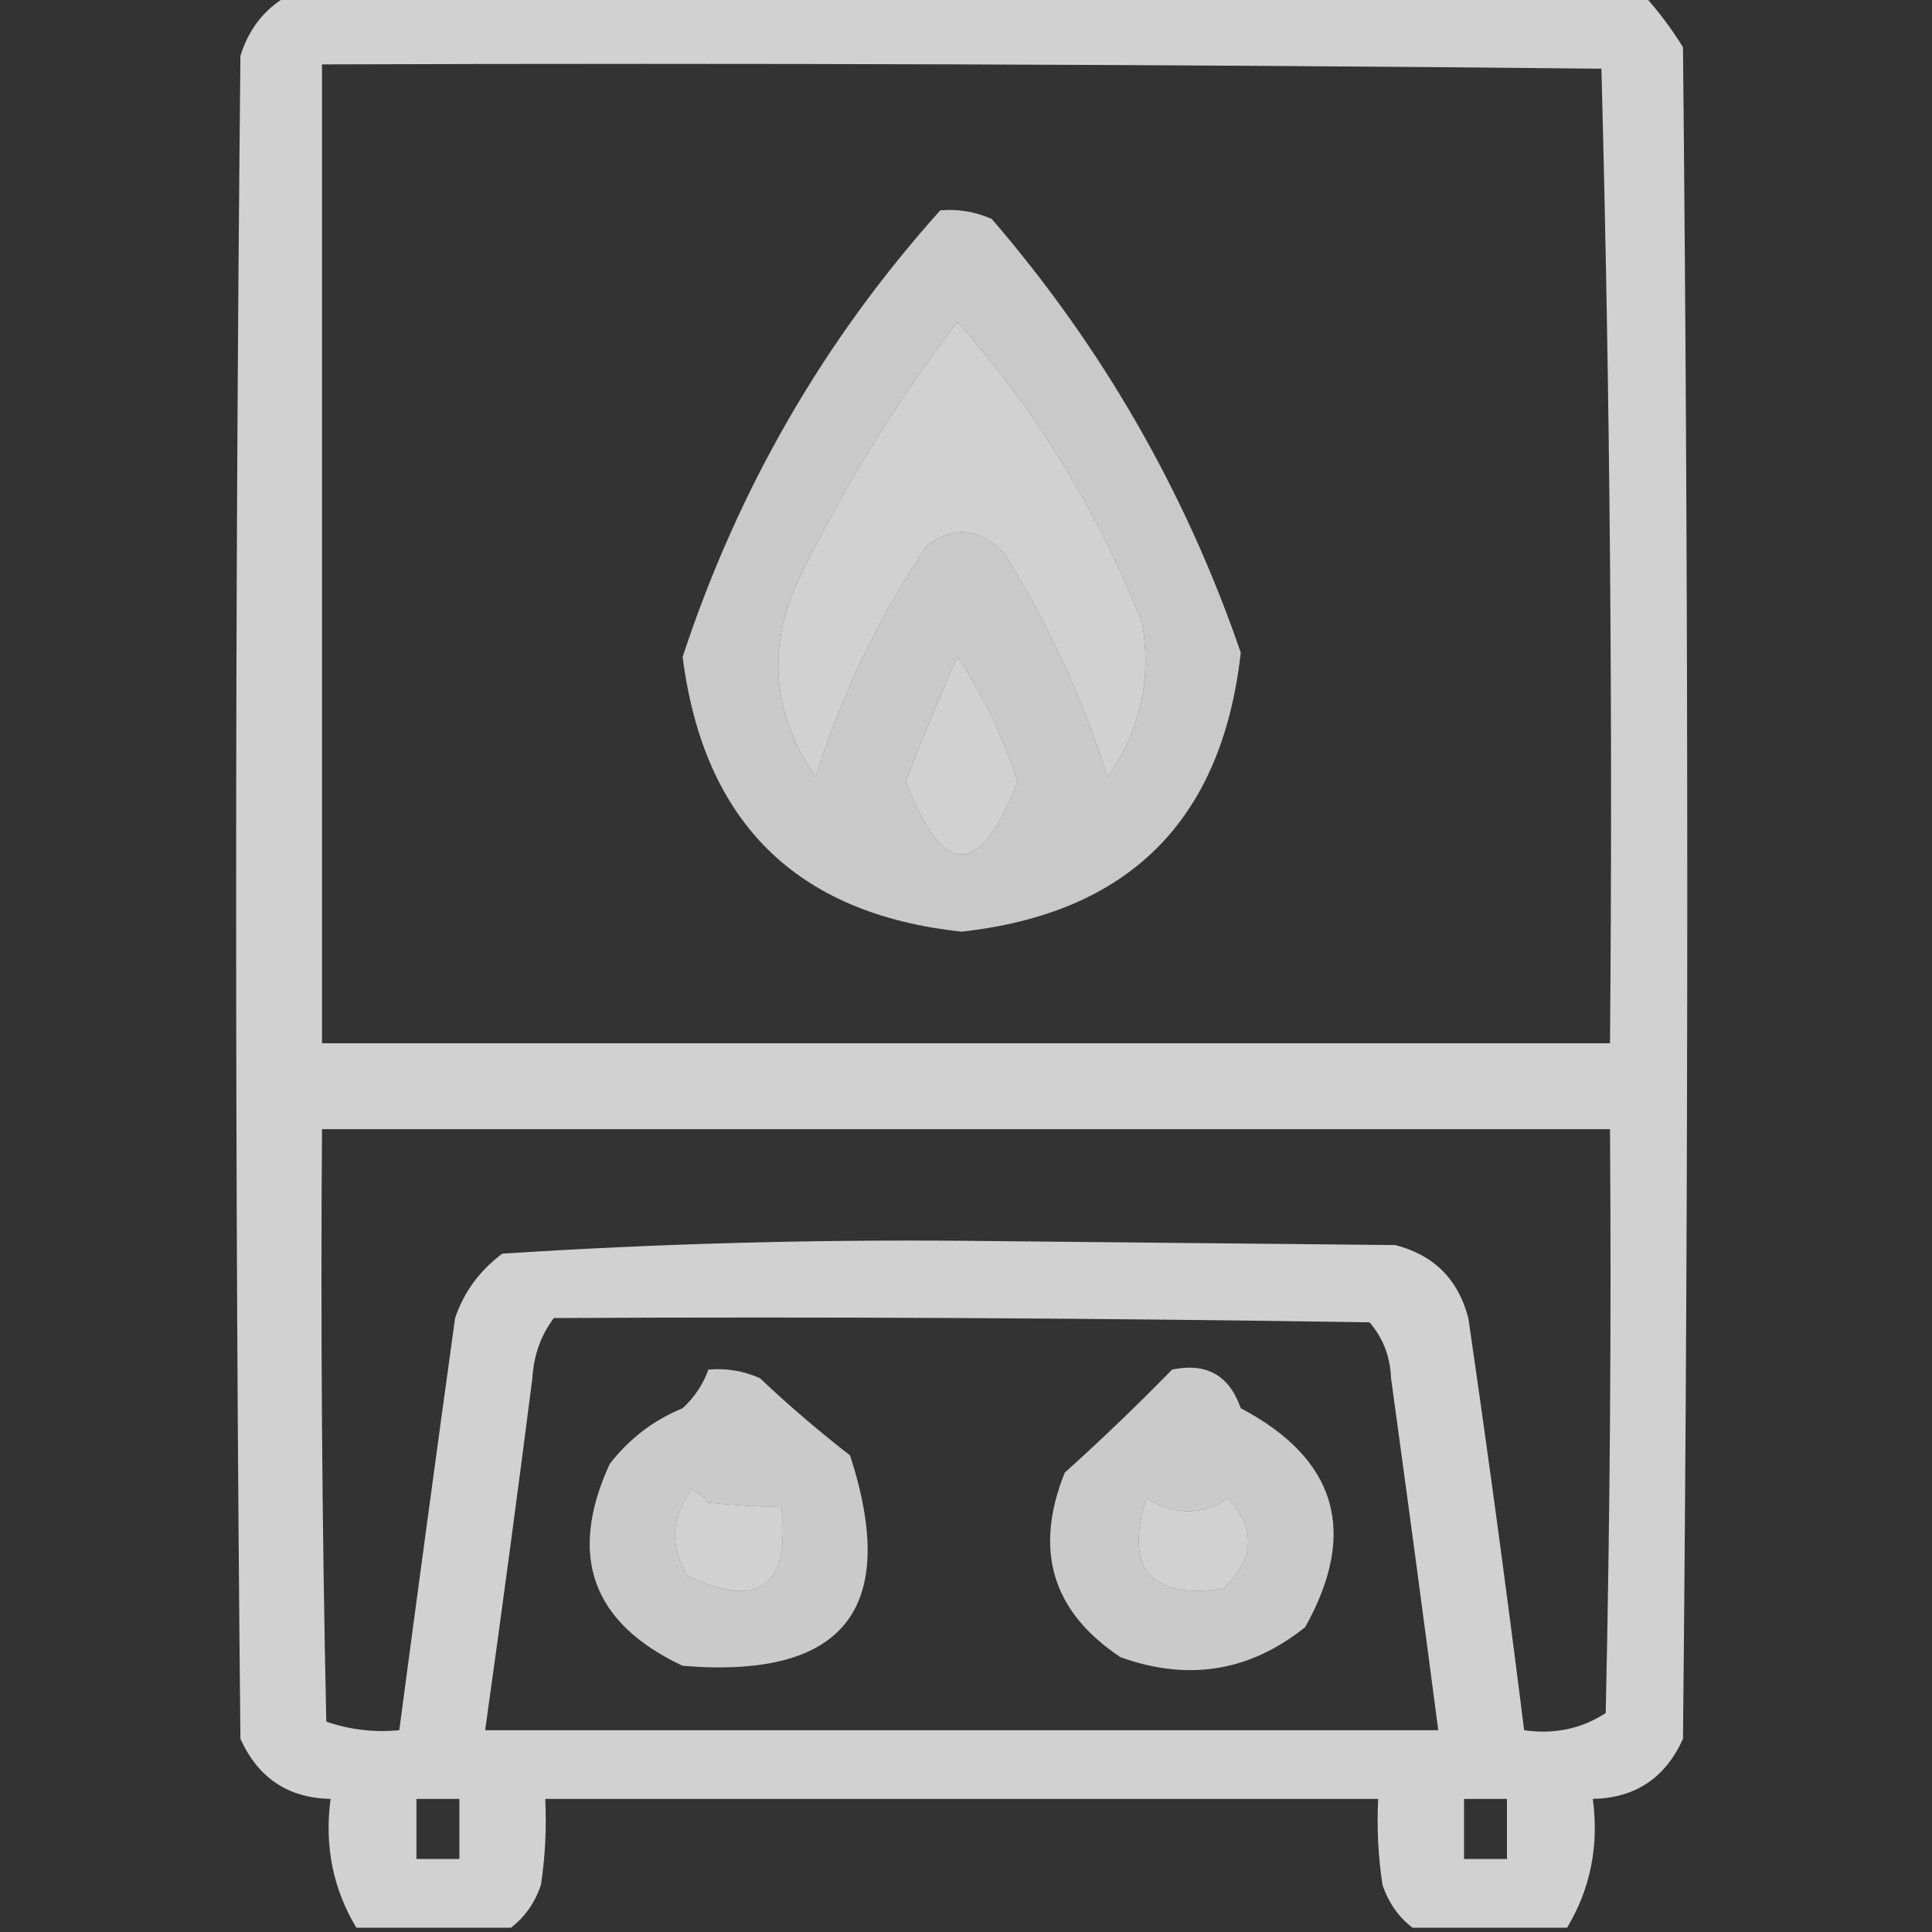 <?xml version="1.0" encoding="UTF-8"?>
<!DOCTYPE svg PUBLIC "-//W3C//DTD SVG 1.1//EN" "http://www.w3.org/Graphics/SVG/1.1/DTD/svg11.dtd">
<svg xmlns="http://www.w3.org/2000/svg" version="1.1" width="225px" height="225px" style="shape-rendering:geometricPrecision; text-rendering:geometricPrecision; image-rendering:optimizeQuality; fill-rule:evenodd; clip-rule:evenodd" xmlns:xlink="http://www.w3.org/1999/xlink">
<rect width="100%" height="100%" fill="#333333" stroke="none"/>
<g><path style="opacity:0.776" fill="#fefffe" d="M 33.5,-0.5 C 86.167,-0.5 138.833,-0.5 191.5,-0.5C 193.168,1.34 194.668,3.34 196,5.5C 196.667,71.167 196.667,136.833 196,202.5C 193.944,207.065 190.444,209.398 185.5,209.5C 186.227,214.965 185.227,219.965 182.5,224.5C 176.5,224.5 170.5,224.5 164.5,224.5C 162.864,223.251 161.697,221.584 161,219.5C 160.502,216.183 160.335,212.85 160.5,209.5C 128.167,209.5 95.833,209.5 63.5,209.5C 63.665,212.85 63.498,216.183 63,219.5C 62.303,221.584 61.136,223.251 59.5,224.5C 53.5,224.5 47.5,224.5 41.5,224.5C 38.773,219.965 37.773,214.965 38.5,209.5C 33.556,209.398 30.056,207.065 28,202.5C 27.333,137.167 27.333,71.833 28,6.5C 28.967,3.379 30.8,1.046 33.5,-0.5 Z M 37.5,7.5 C 87.168,7.333 136.834,7.5 186.5,8C 187.496,45.761 187.83,83.594 187.5,121.5C 137.5,121.5 87.5,121.5 37.5,121.5C 37.5,83.5 37.5,45.5 37.5,7.5 Z M 111.5,37.5 C 120.661,47.798 127.827,59.464 133,72.5C 134.143,79.067 132.809,85.067 129,90.5C 126.078,81.324 122.078,72.657 117,64.5C 114.123,61.513 111.123,61.179 108,63.5C 102.336,71.829 98.003,80.829 95,90.5C 89.961,83.195 89.295,75.528 93,67.5C 98.203,56.821 104.369,46.821 111.5,37.5 Z M 111.5,76.5 C 114.467,80.937 116.8,85.77 118.5,91C 114.167,102.333 109.833,102.333 105.5,91C 107.375,86.088 109.375,81.255 111.5,76.5 Z M 37.5,131.5 C 87.5,131.5 137.5,131.5 187.5,131.5C 187.667,154.169 187.5,176.836 187,199.5C 184.174,201.34 181.007,202.006 177.5,201.5C 175.498,185.487 173.332,169.487 171,153.5C 169.833,149 167,146.167 162.5,145C 145.667,144.833 128.833,144.667 112,144.5C 94.103,144.353 76.27,144.853 58.5,146C 55.865,147.961 54.031,150.461 53,153.5C 50.785,169.504 48.618,185.504 46.5,201.5C 43.553,201.777 40.719,201.444 38,200.5C 37.5,177.502 37.333,154.502 37.5,131.5 Z M 64.5,153.5 C 96.168,153.333 127.835,153.5 159.5,154C 161.074,155.826 161.907,157.993 162,160.5C 163.882,174.174 165.715,187.841 167.5,201.5C 130.5,201.5 93.5,201.5 56.5,201.5C 58.414,187.858 60.247,174.191 62,160.5C 62.153,157.849 62.987,155.516 64.5,153.5 Z M 80.5,173.5 C 81.289,173.783 81.956,174.283 82.5,175C 85.53,175.288 88.364,175.455 91,175.5C 92.033,184.81 88.366,187.476 80,183.5C 78.001,180.019 78.168,176.685 80.5,173.5 Z M 133.5,174.5 C 136.849,176.503 140.016,176.503 143,174.5C 146.297,178.066 146.131,181.566 142.5,185C 133.932,186.266 130.932,182.766 133.5,174.5 Z M 48.5,209.5 C 50.167,209.5 51.833,209.5 53.5,209.5C 53.5,211.833 53.5,214.167 53.5,216.5C 51.833,216.5 50.167,216.5 48.5,216.5C 48.5,214.167 48.5,211.833 48.5,209.5 Z M 170.5,209.5 C 172.167,209.5 173.833,209.5 175.5,209.5C 175.5,211.833 175.5,214.167 175.5,216.5C 173.833,216.5 172.167,216.5 170.5,216.5C 170.5,214.167 170.5,211.833 170.5,209.5 Z"/></g>
<g><path style="opacity:0.737" fill="#fefffe" d="M 109.5,24.5 C 111.591,24.318 113.591,24.652 115.5,25.5C 128.408,40.483 138.074,57.317 144.5,76C 142.325,95.509 131.491,106.342 112,108.5C 92.793,106.46 81.959,95.794 79.5,76.5C 85.931,56.955 95.931,39.621 109.5,24.5 Z M 111.5,37.5 C 104.369,46.821 98.203,56.821 93,67.5C 89.295,75.528 89.961,83.195 95,90.5C 98.003,80.829 102.336,71.829 108,63.5C 111.123,61.179 114.123,61.513 117,64.5C 122.078,72.657 126.078,81.324 129,90.5C 132.809,85.067 134.143,79.067 133,72.5C 127.827,59.464 120.661,47.798 111.5,37.5 Z M 111.5,76.5 C 109.375,81.255 107.375,86.088 105.5,91C 109.833,102.333 114.167,102.333 118.5,91C 116.8,85.77 114.467,80.937 111.5,76.5 Z"/></g>
<g><path style="opacity:0.741" fill="#fefffe" d="M 82.5,159.5 C 84.591,159.318 86.591,159.652 88.5,160.5C 91.796,163.621 95.296,166.621 99,169.5C 104.79,187.381 98.29,195.547 79.5,194C 68.938,189.031 66.104,181.198 71,170.5C 73.264,167.567 76.098,165.4 79.5,164C 80.882,162.729 81.882,161.229 82.5,159.5 Z M 80.5,173.5 C 78.168,176.685 78.001,180.019 80,183.5C 88.366,187.476 92.033,184.81 91,175.5C 88.364,175.455 85.53,175.288 82.5,175C 81.956,174.283 81.289,173.783 80.5,173.5 Z"/></g>
<g><path style="opacity:0.74" fill="#fefffe" d="M 136.5,159.5 C 140.497,158.668 143.164,160.168 144.5,164C 155.695,169.921 158.195,178.421 152,189.5C 145.545,194.666 138.378,195.833 130.5,193C 122.537,187.714 120.37,180.547 124,171.5C 128.337,167.599 132.504,163.599 136.5,159.5 Z M 133.5,174.5 C 130.932,182.766 133.932,186.266 142.5,185C 146.131,181.566 146.297,178.066 143,174.5C 140.016,176.503 136.849,176.503 133.5,174.5 Z"/></g>
</svg>
